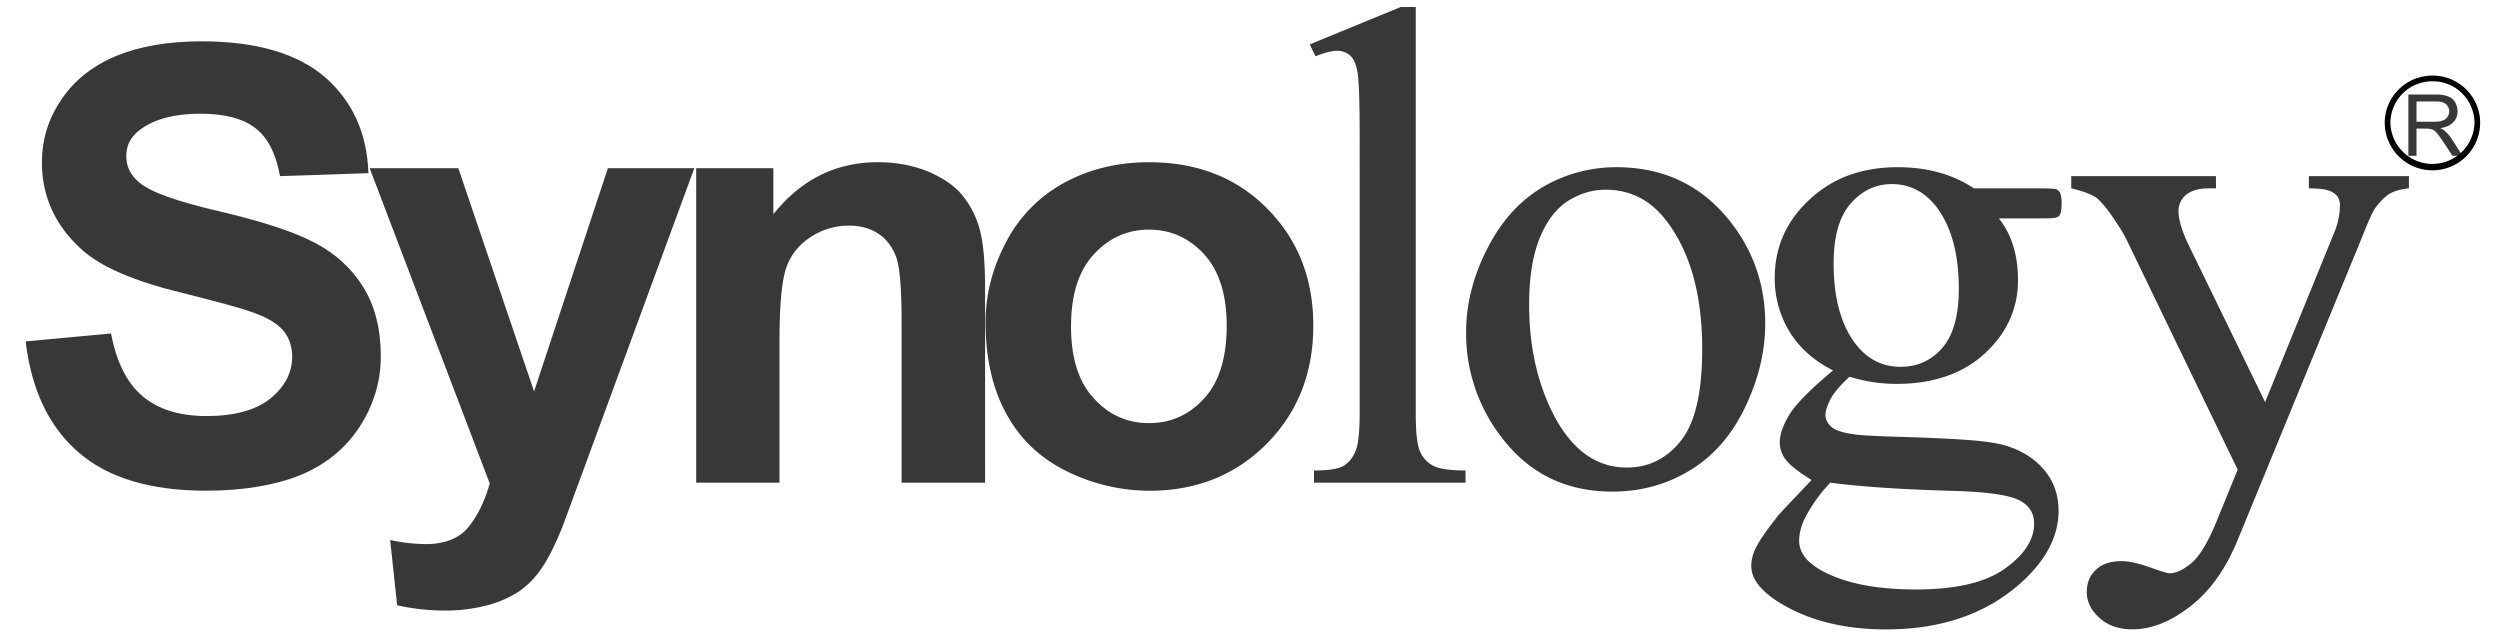<svg xmlns="http://www.w3.org/2000/svg" width="110" height="28" fill="none" viewBox="0 0 110 28">
  <path fill="#383838" d="m1.13 15.022 3.757-.35c.232 1.25.692 2.17 1.383 2.759.695.585 1.634.875 2.814.875 1.246 0 2.188-.265 2.827-.781.633-.532.945-1.138.945-1.83 0-.449-.134-.841-.396-1.157-.267-.308-.73-.588-1.392-.81-.455-.171-1.488-.447-3.097-.853-2.075-.504-3.532-1.137-4.36-1.881-1.178-1.056-1.768-2.343-1.768-3.85 0-.972.27-1.89.834-2.725.55-.849 1.353-1.495 2.4-1.943 1.042-.432 2.292-.658 3.781-.658 2.406 0 4.218.529 5.44 1.575 1.217 1.068 1.853 2.468 1.913 4.227l-3.891.13c-.172-.96-.516-1.667-1.067-2.101-.54-.43-1.358-.646-2.441-.646-1.124 0-2.005.23-2.637.695-.415.3-.618.684-.618 1.176 0 .459.189.837.575 1.159.485.417 1.675.84 3.557 1.275 1.886.444 3.277.903 4.176 1.38.902.476 1.611 1.123 2.121 1.95.506.807.77 1.837.77 3.047 0 1.09-.31 2.124-.92 3.075-.612.95-1.479 1.668-2.596 2.134-1.12.455-2.514.697-4.182.697-2.43 0-4.302-.562-5.602-1.686-1.298-1.12-2.074-2.748-2.327-4.883Z"/>
  <path fill="#383838" d="M16.264 7.4h3.902l3.333 9.823L26.747 7.4h3.803l-4.888 13.3-.895 2.428c-.323.811-.628 1.423-.92 1.849a3.843 3.843 0 0 1-1.008 1.042 4.714 4.714 0 0 1-1.398.614 7.29 7.29 0 0 1-1.882.232 9.798 9.798 0 0 1-2.086-.232l-.305-2.873a7.64 7.64 0 0 0 1.552.18c.85 0 1.482-.25 1.889-.745.41-.509.723-1.15.94-1.922L16.265 7.4Zm27.08 13.837H39.67v-7.043c0-1.484-.077-2.441-.238-2.883-.162-.437-.41-.777-.773-1.02-.354-.24-.79-.363-1.289-.363a3.02 3.02 0 0 0-1.734.525 2.59 2.59 0 0 0-1.053 1.363c-.186.578-.285 1.627-.285 3.176v6.244h-3.666V7.4h3.396v2.027c1.221-1.533 2.756-2.29 4.606-2.29.822 0 1.567.148 2.244.428.678.298 1.195.66 1.535 1.116.344.452.586.962.724 1.529.136.563.206 1.391.206 2.453l.001 8.574Zm.021-7.064c0-1.227.306-2.392.91-3.536a6.224 6.224 0 0 1 2.57-2.605c1.11-.602 2.35-.894 3.716-.894 2.118 0 3.847.677 5.193 2.037 1.353 1.36 2.031 3.077 2.031 5.15 0 2.092-.684 3.818-2.047 5.198-1.363 1.372-3.083 2.069-5.152 2.069a8.226 8.226 0 0 1-3.662-.864c-1.162-.574-2.045-1.413-2.647-2.525-.606-1.101-.912-2.445-.912-4.03Zm3.76.184c0 1.38.328 2.437.991 3.154.66.738 1.472 1.106 2.442 1.106.968 0 1.78-.368 2.44-1.106.65-.717.977-1.785.977-3.171 0-1.367-.327-2.413-.978-3.136-.66-.724-1.47-1.1-2.44-1.1-.969 0-1.78.377-2.44 1.1-.664.723-.991 1.78-.991 3.153Z"/>
  <path fill="#383838" d="M62.293.307V18.17c0 .853.063 1.414.183 1.687.125.282.315.489.571.629.26.143.742.215 1.437.215v.536h-6.668v-.536c.625 0 1.05-.062 1.29-.197.22-.132.398-.333.529-.633.13-.292.19-.859.19-1.7V5.98c0-1.534-.032-2.473-.099-2.828-.063-.35-.176-.585-.324-.711a.836.836 0 0 0-.568-.206c-.25 0-.569.092-.952.241l-.253-.523L61.635.307h.658Zm8.81 7.049c2.069 0 3.724.776 4.977 2.327 1.06 1.32 1.59 2.838 1.59 4.552 0 1.21-.287 2.43-.874 3.66-.586 1.233-1.391 2.165-2.423 2.791-1.029.63-2.167.944-3.427.944-2.062 0-3.694-.81-4.903-2.423a7.447 7.447 0 0 1-1.534-4.59c0-1.238.31-2.457.928-3.671.626-1.23 1.44-2.123 2.455-2.722a6.41 6.41 0 0 1 3.211-.868Zm-.456.991c-.527 0-1.053.135-1.584.451-.53.313-.962.845-1.289 1.611-.327.78-.492 1.768-.492 2.981 0 1.958.402 3.628 1.184 5.06.79 1.407 1.826 2.122 3.113 2.122.968 0 1.758-.4 2.376-1.174.628-.781.942-2.124.942-4.035 0-2.39-.521-4.256-1.56-5.63-.706-.932-1.601-1.386-2.69-1.386Zm10.008 7.951c-.828-.417-1.457-.967-1.905-1.686a4.507 4.507 0 0 1-.662-2.382c0-1.336.5-2.487 1.511-3.43 1.014-.96 2.314-1.443 3.894-1.443 1.292 0 2.412.301 3.36.931h2.877c.428 0 .673.013.749.038a.406.406 0 0 1 .143.125c.055.091.09.247.09.47 0 .256-.027.445-.078.534a.25.25 0 0 1-.155.114c-.076.03-.32.042-.753.042h-1.774c.562.71.84 1.615.84 2.716 0 1.252-.492 2.332-1.455 3.22-.969.894-2.268 1.344-3.89 1.344-.674 0-1.36-.097-2.066-.316-.413.386-.696.707-.836.986-.148.288-.225.522-.225.71 0 .179.082.334.25.5.158.15.482.266.955.33.271.051.97.088 2.073.12 2.033.063 3.354.141 3.949.241.921.123 1.66.469 2.207 1.008.548.545.822 1.21.822 2.005 0 1.092-.528 2.132-1.572 3.095-1.532 1.415-3.542 2.124-6.017 2.124-1.904 0-3.513-.414-4.826-1.265-.74-.492-1.105-.995-1.105-1.528 0-.225.052-.465.154-.7.165-.37.507-.853 1.017-1.5.067-.094.568-.618 1.483-1.581-.51-.316-.873-.584-1.08-.83a1.214 1.214 0 0 1-.32-.82c0-.35.136-.749.413-1.21.283-.468.929-1.128 1.932-1.962Zm-.122 4.94a6.77 6.77 0 0 0-1.026 1.39c-.235.41-.344.812-.344 1.163 0 .481.282.884.854 1.235.99.599 2.42.91 4.285.91 1.775 0 3.083-.311 3.932-.93.85-.613 1.267-1.268 1.267-1.967 0-.498-.252-.858-.758-1.075-.515-.216-1.533-.34-3.066-.373-2.229-.067-3.946-.194-5.144-.354ZM83.245 8.1c-.732 0-1.334.3-1.832.875-.49.574-.733 1.435-.733 2.628 0 1.536.333 2.726 1.001 3.576.515.64 1.158.961 1.942.961.748 0 1.366-.282 1.842-.837.482-.555.722-1.42.722-2.601 0-1.556-.334-2.76-1.012-3.635-.509-.634-1.148-.967-1.93-.967Zm7.889-.351h6.368v.538h-.31c-.45 0-.783.104-1.007.286a.915.915 0 0 0-.33.711c0 .39.157.916.49 1.59l3.32 6.817 3.037-7.447c.17-.409.253-.803.253-1.21a.653.653 0 0 0-.105-.388.781.781 0 0 0-.373-.254c-.164-.066-.466-.104-.888-.104v-.539h4.404v.538c-.367.038-.65.122-.847.237-.201.121-.417.336-.653.652-.092.143-.269.512-.51 1.132L98.466 23.74c-.538 1.311-1.24 2.289-2.113 2.956-.871.673-1.711.995-2.518.995-.587 0-1.067-.155-1.451-.498-.376-.33-.565-.71-.565-1.148 0-.406.135-.726.409-.981.275-.26.658-.375 1.131-.375.33 0 .785.106 1.35.314.396.135.65.222.75.222.3 0 .619-.161.977-.462.351-.301.704-.886 1.062-1.75l.96-2.348-4.897-10.135c-.15-.307-.39-.681-.712-1.137-.25-.34-.454-.572-.612-.698-.228-.147-.598-.29-1.103-.41v-.537Zm14.835-.894V4.158h1.196c.244 0 .425.031.556.088a.57.57 0 0 1 .298.243.79.79 0 0 1 .112.406.635.635 0 0 1-.19.484c-.117.134-.311.222-.572.257a.892.892 0 0 1 .213.132 1.7 1.7 0 0 1 .296.35l.474.737h-.447l-.36-.556c-.106-.153-.194-.285-.261-.368a1.27 1.27 0 0 0-.182-.192c-.049-.032-.105-.044-.16-.062a.83.83 0 0 0-.206-.018h-.41v1.196h-.357Zm.357-1.5h.768c.163 0 .293-.01.384-.057a.34.34 0 0 0 .21-.156.413.413 0 0 0 .076-.247.393.393 0 0 0-.142-.31c-.09-.08-.238-.121-.435-.121h-.861v.89Z"/>
  <path fill="#000" fill-rule="evenodd" d="M107.032 3.577a1.838 1.838 0 0 0-1.854 1.829 1.85 1.85 0 0 0 3.699 0 1.835 1.835 0 0 0-1.845-1.83Zm-2.104 1.829c0-1.156.943-2.08 2.104-2.08 1.153 0 2.095.925 2.095 2.08a2.099 2.099 0 0 1-2.095 2.088 2.1 2.1 0 0 1-2.104-2.088Z" clip-rule="evenodd"/>
</svg>
